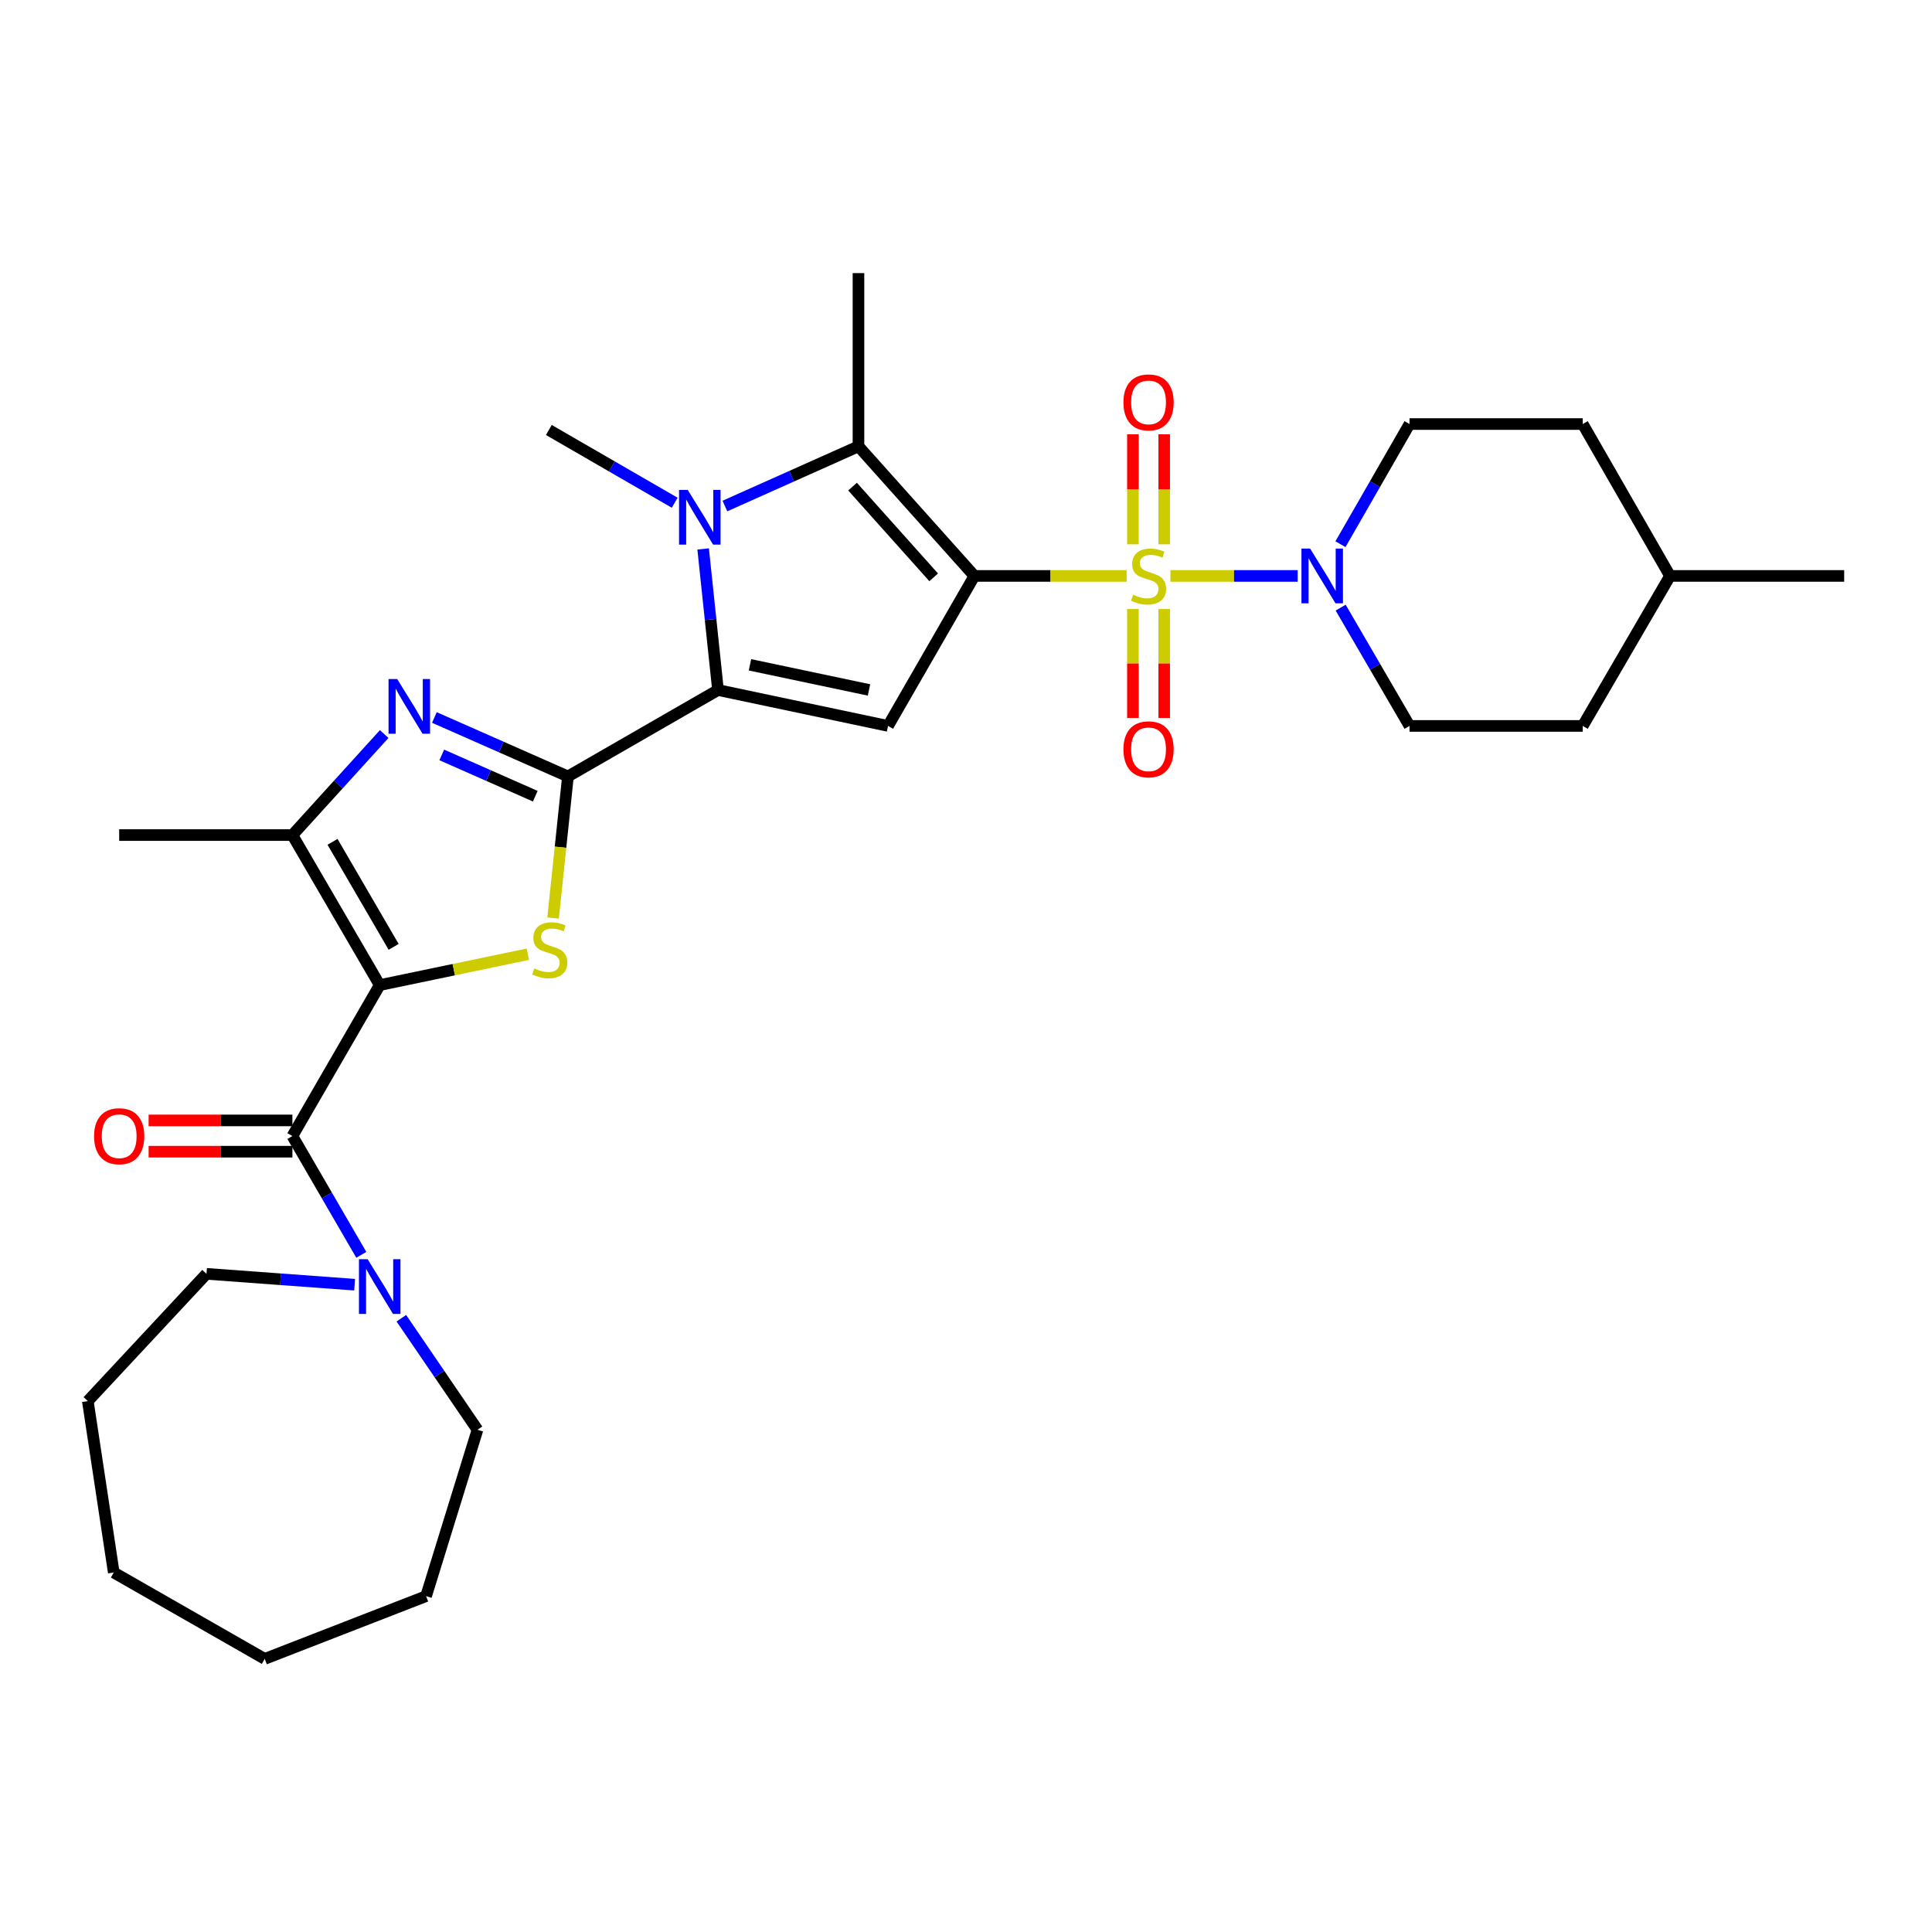 <?xml version='1.0' encoding='iso-8859-1'?>
<svg version='1.1' baseProfile='full'
              xmlns='http://www.w3.org/2000/svg'
                      xmlns:rdkit='http://www.rdkit.org/xml'
                      xmlns:xlink='http://www.w3.org/1999/xlink'
                  xml:space='preserve'
width='1000px' height='1000px' viewBox='0 0 1000 1000'>
<!-- END OF HEADER -->
<rect style='opacity:1.0;fill:#FFFFFF;stroke:none' width='1000' height='1000' x='0' y='0'> </rect>
<path class='bond-0' d='M 504.344,298.101 L 543.749,298.101' style='fill:none;fill-rule:evenodd;stroke:#000000;stroke-width:6px;stroke-linecap:butt;stroke-linejoin:miter;stroke-opacity:1' />
<path class='bond-0' d='M 543.749,298.101 L 583.155,298.101' style='fill:none;fill-rule:evenodd;stroke:#CCCC00;stroke-width:6px;stroke-linecap:butt;stroke-linejoin:miter;stroke-opacity:1' />
<path class='bond-5' d='M 504.344,298.101 L 459.649,375.736' style='fill:none;fill-rule:evenodd;stroke:#000000;stroke-width:6px;stroke-linecap:butt;stroke-linejoin:miter;stroke-opacity:1' />
<path class='bond-7' d='M 504.344,298.101 L 444.343,231.023' style='fill:none;fill-rule:evenodd;stroke:#000000;stroke-width:6px;stroke-linecap:butt;stroke-linejoin:miter;stroke-opacity:1' />
<path class='bond-7' d='M 483.279,298.831 L 441.278,251.876' style='fill:none;fill-rule:evenodd;stroke:#000000;stroke-width:6px;stroke-linecap:butt;stroke-linejoin:miter;stroke-opacity:1' />
<path class='bond-11' d='M 605.815,298.101 L 638.742,298.101' style='fill:none;fill-rule:evenodd;stroke:#CCCC00;stroke-width:6px;stroke-linecap:butt;stroke-linejoin:miter;stroke-opacity:1' />
<path class='bond-11' d='M 638.742,298.101 L 671.668,298.101' style='fill:none;fill-rule:evenodd;stroke:#0000FF;stroke-width:6px;stroke-linecap:butt;stroke-linejoin:miter;stroke-opacity:1' />
<path class='bond-13' d='M 586.395,315.222 L 586.395,343.424' style='fill:none;fill-rule:evenodd;stroke:#CCCC00;stroke-width:6px;stroke-linecap:butt;stroke-linejoin:miter;stroke-opacity:1' />
<path class='bond-13' d='M 586.395,343.424 L 586.395,371.626' style='fill:none;fill-rule:evenodd;stroke:#FF0000;stroke-width:6px;stroke-linecap:butt;stroke-linejoin:miter;stroke-opacity:1' />
<path class='bond-13' d='M 602.582,315.222 L 602.582,343.424' style='fill:none;fill-rule:evenodd;stroke:#CCCC00;stroke-width:6px;stroke-linecap:butt;stroke-linejoin:miter;stroke-opacity:1' />
<path class='bond-13' d='M 602.582,343.424 L 602.582,371.626' style='fill:none;fill-rule:evenodd;stroke:#FF0000;stroke-width:6px;stroke-linecap:butt;stroke-linejoin:miter;stroke-opacity:1' />
<path class='bond-14' d='M 602.582,281.733 L 602.582,253.265' style='fill:none;fill-rule:evenodd;stroke:#CCCC00;stroke-width:6px;stroke-linecap:butt;stroke-linejoin:miter;stroke-opacity:1' />
<path class='bond-14' d='M 602.582,253.265 L 602.582,224.797' style='fill:none;fill-rule:evenodd;stroke:#FF0000;stroke-width:6px;stroke-linecap:butt;stroke-linejoin:miter;stroke-opacity:1' />
<path class='bond-14' d='M 586.395,281.733 L 586.395,253.265' style='fill:none;fill-rule:evenodd;stroke:#CCCC00;stroke-width:6px;stroke-linecap:butt;stroke-linejoin:miter;stroke-opacity:1' />
<path class='bond-14' d='M 586.395,253.265 L 586.395,224.797' style='fill:none;fill-rule:evenodd;stroke:#FF0000;stroke-width:6px;stroke-linecap:butt;stroke-linejoin:miter;stroke-opacity:1' />
<path class='bond-1' d='M 196.535,509.883 L 234.882,501.891' style='fill:none;fill-rule:evenodd;stroke:#000000;stroke-width:6px;stroke-linecap:butt;stroke-linejoin:miter;stroke-opacity:1' />
<path class='bond-1' d='M 234.882,501.891 L 273.23,493.899' style='fill:none;fill-rule:evenodd;stroke:#CCCC00;stroke-width:6px;stroke-linecap:butt;stroke-linejoin:miter;stroke-opacity:1' />
<path class='bond-9' d='M 196.535,509.883 L 151.346,588.022' style='fill:none;fill-rule:evenodd;stroke:#000000;stroke-width:6px;stroke-linecap:butt;stroke-linejoin:miter;stroke-opacity:1' />
<path class='bond-32' d='M 196.535,509.883 L 151.346,432.23' style='fill:none;fill-rule:evenodd;stroke:#000000;stroke-width:6px;stroke-linecap:butt;stroke-linejoin:miter;stroke-opacity:1' />
<path class='bond-32' d='M 203.747,490.093 L 172.115,435.736' style='fill:none;fill-rule:evenodd;stroke:#000000;stroke-width:6px;stroke-linecap:butt;stroke-linejoin:miter;stroke-opacity:1' />
<path class='bond-2' d='M 293.964,401.879 L 371.636,357.157' style='fill:none;fill-rule:evenodd;stroke:#000000;stroke-width:6px;stroke-linecap:butt;stroke-linejoin:miter;stroke-opacity:1' />
<path class='bond-4' d='M 293.964,401.879 L 290.12,438.521' style='fill:none;fill-rule:evenodd;stroke:#000000;stroke-width:6px;stroke-linecap:butt;stroke-linejoin:miter;stroke-opacity:1' />
<path class='bond-4' d='M 290.12,438.521 L 286.275,475.164' style='fill:none;fill-rule:evenodd;stroke:#CCCC00;stroke-width:6px;stroke-linecap:butt;stroke-linejoin:miter;stroke-opacity:1' />
<path class='bond-8' d='M 293.964,401.879 L 259.399,386.623' style='fill:none;fill-rule:evenodd;stroke:#000000;stroke-width:6px;stroke-linecap:butt;stroke-linejoin:miter;stroke-opacity:1' />
<path class='bond-8' d='M 259.399,386.623 L 224.834,371.368' style='fill:none;fill-rule:evenodd;stroke:#0000FF;stroke-width:6px;stroke-linecap:butt;stroke-linejoin:miter;stroke-opacity:1' />
<path class='bond-8' d='M 277.058,412.111 L 252.863,401.432' style='fill:none;fill-rule:evenodd;stroke:#000000;stroke-width:6px;stroke-linecap:butt;stroke-linejoin:miter;stroke-opacity:1' />
<path class='bond-8' d='M 252.863,401.432 L 228.667,390.753' style='fill:none;fill-rule:evenodd;stroke:#0000FF;stroke-width:6px;stroke-linecap:butt;stroke-linejoin:miter;stroke-opacity:1' />
<path class='bond-3' d='M 371.636,357.157 L 459.649,375.736' style='fill:none;fill-rule:evenodd;stroke:#000000;stroke-width:6px;stroke-linecap:butt;stroke-linejoin:miter;stroke-opacity:1' />
<path class='bond-3' d='M 388.181,344.106 L 449.79,357.111' style='fill:none;fill-rule:evenodd;stroke:#000000;stroke-width:6px;stroke-linecap:butt;stroke-linejoin:miter;stroke-opacity:1' />
<path class='bond-31' d='M 371.636,357.157 L 367.791,320.644' style='fill:none;fill-rule:evenodd;stroke:#000000;stroke-width:6px;stroke-linecap:butt;stroke-linejoin:miter;stroke-opacity:1' />
<path class='bond-31' d='M 367.791,320.644 L 363.947,284.131' style='fill:none;fill-rule:evenodd;stroke:#0000FF;stroke-width:6px;stroke-linecap:butt;stroke-linejoin:miter;stroke-opacity:1' />
<path class='bond-6' d='M 375.209,261.918 L 409.776,246.47' style='fill:none;fill-rule:evenodd;stroke:#0000FF;stroke-width:6px;stroke-linecap:butt;stroke-linejoin:miter;stroke-opacity:1' />
<path class='bond-6' d='M 409.776,246.47 L 444.343,231.023' style='fill:none;fill-rule:evenodd;stroke:#000000;stroke-width:6px;stroke-linecap:butt;stroke-linejoin:miter;stroke-opacity:1' />
<path class='bond-18' d='M 349.224,260.211 L 316.652,241.386' style='fill:none;fill-rule:evenodd;stroke:#0000FF;stroke-width:6px;stroke-linecap:butt;stroke-linejoin:miter;stroke-opacity:1' />
<path class='bond-18' d='M 316.652,241.386 L 284.081,222.56' style='fill:none;fill-rule:evenodd;stroke:#000000;stroke-width:6px;stroke-linecap:butt;stroke-linejoin:miter;stroke-opacity:1' />
<path class='bond-19' d='M 444.343,231.023 L 444.343,141.364' style='fill:none;fill-rule:evenodd;stroke:#000000;stroke-width:6px;stroke-linecap:butt;stroke-linejoin:miter;stroke-opacity:1' />
<path class='bond-10' d='M 198.861,379.934 L 175.103,406.082' style='fill:none;fill-rule:evenodd;stroke:#0000FF;stroke-width:6px;stroke-linecap:butt;stroke-linejoin:miter;stroke-opacity:1' />
<path class='bond-10' d='M 175.103,406.082 L 151.346,432.23' style='fill:none;fill-rule:evenodd;stroke:#000000;stroke-width:6px;stroke-linecap:butt;stroke-linejoin:miter;stroke-opacity:1' />
<path class='bond-12' d='M 151.346,588.022 L 169.18,618.76' style='fill:none;fill-rule:evenodd;stroke:#000000;stroke-width:6px;stroke-linecap:butt;stroke-linejoin:miter;stroke-opacity:1' />
<path class='bond-12' d='M 169.18,618.76 L 187.013,649.499' style='fill:none;fill-rule:evenodd;stroke:#0000FF;stroke-width:6px;stroke-linecap:butt;stroke-linejoin:miter;stroke-opacity:1' />
<path class='bond-15' d='M 151.346,579.929 L 114.137,579.929' style='fill:none;fill-rule:evenodd;stroke:#000000;stroke-width:6px;stroke-linecap:butt;stroke-linejoin:miter;stroke-opacity:1' />
<path class='bond-15' d='M 114.137,579.929 L 76.928,579.929' style='fill:none;fill-rule:evenodd;stroke:#FF0000;stroke-width:6px;stroke-linecap:butt;stroke-linejoin:miter;stroke-opacity:1' />
<path class='bond-15' d='M 151.346,596.116 L 114.137,596.116' style='fill:none;fill-rule:evenodd;stroke:#000000;stroke-width:6px;stroke-linecap:butt;stroke-linejoin:miter;stroke-opacity:1' />
<path class='bond-15' d='M 114.137,596.116 L 76.928,596.116' style='fill:none;fill-rule:evenodd;stroke:#FF0000;stroke-width:6px;stroke-linecap:butt;stroke-linejoin:miter;stroke-opacity:1' />
<path class='bond-20' d='M 151.346,432.23 L 61.687,432.23' style='fill:none;fill-rule:evenodd;stroke:#000000;stroke-width:6px;stroke-linecap:butt;stroke-linejoin:miter;stroke-opacity:1' />
<path class='bond-16' d='M 693.921,314.506 L 711.741,345.121' style='fill:none;fill-rule:evenodd;stroke:#0000FF;stroke-width:6px;stroke-linecap:butt;stroke-linejoin:miter;stroke-opacity:1' />
<path class='bond-16' d='M 711.741,345.121 L 729.561,375.736' style='fill:none;fill-rule:evenodd;stroke:#000000;stroke-width:6px;stroke-linecap:butt;stroke-linejoin:miter;stroke-opacity:1' />
<path class='bond-17' d='M 693.815,281.674 L 711.688,250.579' style='fill:none;fill-rule:evenodd;stroke:#0000FF;stroke-width:6px;stroke-linecap:butt;stroke-linejoin:miter;stroke-opacity:1' />
<path class='bond-17' d='M 711.688,250.579 L 729.561,219.485' style='fill:none;fill-rule:evenodd;stroke:#000000;stroke-width:6px;stroke-linecap:butt;stroke-linejoin:miter;stroke-opacity:1' />
<path class='bond-23' d='M 207.734,682.314 L 227.44,711.181' style='fill:none;fill-rule:evenodd;stroke:#0000FF;stroke-width:6px;stroke-linecap:butt;stroke-linejoin:miter;stroke-opacity:1' />
<path class='bond-23' d='M 227.44,711.181 L 247.147,740.047' style='fill:none;fill-rule:evenodd;stroke:#000000;stroke-width:6px;stroke-linecap:butt;stroke-linejoin:miter;stroke-opacity:1' />
<path class='bond-24' d='M 183.548,664.958 L 145.212,662.147' style='fill:none;fill-rule:evenodd;stroke:#0000FF;stroke-width:6px;stroke-linecap:butt;stroke-linejoin:miter;stroke-opacity:1' />
<path class='bond-24' d='M 145.212,662.147 L 106.876,659.336' style='fill:none;fill-rule:evenodd;stroke:#000000;stroke-width:6px;stroke-linecap:butt;stroke-linejoin:miter;stroke-opacity:1' />
<path class='bond-22' d='M 729.561,375.736 L 819.22,375.736' style='fill:none;fill-rule:evenodd;stroke:#000000;stroke-width:6px;stroke-linecap:butt;stroke-linejoin:miter;stroke-opacity:1' />
<path class='bond-21' d='M 729.561,219.485 L 819.22,219.485' style='fill:none;fill-rule:evenodd;stroke:#000000;stroke-width:6px;stroke-linecap:butt;stroke-linejoin:miter;stroke-opacity:1' />
<path class='bond-25' d='M 819.22,219.485 L 864.401,298.101' style='fill:none;fill-rule:evenodd;stroke:#000000;stroke-width:6px;stroke-linecap:butt;stroke-linejoin:miter;stroke-opacity:1' />
<path class='bond-33' d='M 819.22,375.736 L 864.401,298.101' style='fill:none;fill-rule:evenodd;stroke:#000000;stroke-width:6px;stroke-linecap:butt;stroke-linejoin:miter;stroke-opacity:1' />
<path class='bond-28' d='M 247.147,740.047 L 220.537,826.163' style='fill:none;fill-rule:evenodd;stroke:#000000;stroke-width:6px;stroke-linecap:butt;stroke-linejoin:miter;stroke-opacity:1' />
<path class='bond-27' d='M 106.876,659.336 L 45.455,725.209' style='fill:none;fill-rule:evenodd;stroke:#000000;stroke-width:6px;stroke-linecap:butt;stroke-linejoin:miter;stroke-opacity:1' />
<path class='bond-26' d='M 864.401,298.101 L 954.545,298.101' style='fill:none;fill-rule:evenodd;stroke:#000000;stroke-width:6px;stroke-linecap:butt;stroke-linejoin:miter;stroke-opacity:1' />
<path class='bond-30' d='M 45.455,725.209 L 58.881,813.933' style='fill:none;fill-rule:evenodd;stroke:#000000;stroke-width:6px;stroke-linecap:butt;stroke-linejoin:miter;stroke-opacity:1' />
<path class='bond-29' d='M 220.537,826.163 L 137.02,858.636' style='fill:none;fill-rule:evenodd;stroke:#000000;stroke-width:6px;stroke-linecap:butt;stroke-linejoin:miter;stroke-opacity:1' />
<path class='bond-34' d='M 137.02,858.636 L 58.881,813.933' style='fill:none;fill-rule:evenodd;stroke:#000000;stroke-width:6px;stroke-linecap:butt;stroke-linejoin:miter;stroke-opacity:1' />
<path  class='atom-1' d='M 586.488 307.821
Q 586.808 307.941, 588.128 308.501
Q 589.448 309.061, 590.888 309.421
Q 592.368 309.741, 593.808 309.741
Q 596.488 309.741, 598.048 308.461
Q 599.608 307.141, 599.608 304.861
Q 599.608 303.301, 598.808 302.341
Q 598.048 301.381, 596.848 300.861
Q 595.648 300.341, 593.648 299.741
Q 591.128 298.981, 589.608 298.261
Q 588.128 297.541, 587.048 296.021
Q 586.008 294.501, 586.008 291.941
Q 586.008 288.381, 588.408 286.181
Q 590.848 283.981, 595.648 283.981
Q 598.928 283.981, 602.648 285.541
L 601.728 288.621
Q 598.328 287.221, 595.768 287.221
Q 593.008 287.221, 591.488 288.381
Q 589.968 289.501, 590.008 291.461
Q 590.008 292.981, 590.768 293.901
Q 591.568 294.821, 592.688 295.341
Q 593.848 295.861, 595.768 296.461
Q 598.328 297.261, 599.848 298.061
Q 601.368 298.861, 602.448 300.501
Q 603.568 302.101, 603.568 304.861
Q 603.568 308.781, 600.928 310.901
Q 598.328 312.981, 593.968 312.981
Q 591.448 312.981, 589.528 312.421
Q 587.648 311.901, 585.408 310.981
L 586.488 307.821
' fill='#CCCC00'/>
<path  class='atom-5' d='M 276.557 501.258
Q 276.877 501.378, 278.197 501.938
Q 279.517 502.498, 280.957 502.858
Q 282.437 503.178, 283.877 503.178
Q 286.557 503.178, 288.117 501.898
Q 289.677 500.578, 289.677 498.298
Q 289.677 496.738, 288.877 495.778
Q 288.117 494.818, 286.917 494.298
Q 285.717 493.778, 283.717 493.178
Q 281.197 492.418, 279.677 491.698
Q 278.197 490.978, 277.117 489.458
Q 276.077 487.938, 276.077 485.378
Q 276.077 481.818, 278.477 479.618
Q 280.917 477.418, 285.717 477.418
Q 288.997 477.418, 292.717 478.978
L 291.797 482.058
Q 288.397 480.658, 285.837 480.658
Q 283.077 480.658, 281.557 481.818
Q 280.037 482.938, 280.077 484.898
Q 280.077 486.418, 280.837 487.338
Q 281.637 488.258, 282.757 488.778
Q 283.917 489.298, 285.837 489.898
Q 288.397 490.698, 289.917 491.498
Q 291.437 492.298, 292.517 493.938
Q 293.637 495.538, 293.637 498.298
Q 293.637 502.218, 290.997 504.338
Q 288.397 506.418, 284.037 506.418
Q 281.517 506.418, 279.597 505.858
Q 277.717 505.338, 275.477 504.418
L 276.557 501.258
' fill='#CCCC00'/>
<path  class='atom-7' d='M 355.96 253.563
L 365.24 268.563
Q 366.16 270.043, 367.64 272.723
Q 369.12 275.403, 369.2 275.563
L 369.2 253.563
L 372.96 253.563
L 372.96 281.883
L 369.08 281.883
L 359.12 265.483
Q 357.96 263.563, 356.72 261.363
Q 355.52 259.163, 355.16 258.483
L 355.16 281.883
L 351.48 281.883
L 351.48 253.563
L 355.96 253.563
' fill='#0000FF'/>
<path  class='atom-9' d='M 205.59 351.477
L 214.87 366.477
Q 215.79 367.957, 217.27 370.637
Q 218.75 373.317, 218.83 373.477
L 218.83 351.477
L 222.59 351.477
L 222.59 379.797
L 218.71 379.797
L 208.75 363.397
Q 207.59 361.477, 206.35 359.277
Q 205.15 357.077, 204.79 356.397
L 204.79 379.797
L 201.11 379.797
L 201.11 351.477
L 205.59 351.477
' fill='#0000FF'/>
<path  class='atom-12' d='M 678.112 283.941
L 687.392 298.941
Q 688.312 300.421, 689.792 303.101
Q 691.272 305.781, 691.352 305.941
L 691.352 283.941
L 695.112 283.941
L 695.112 312.261
L 691.232 312.261
L 681.272 295.861
Q 680.112 293.941, 678.872 291.741
Q 677.672 289.541, 677.312 288.861
L 677.312 312.261
L 673.632 312.261
L 673.632 283.941
L 678.112 283.941
' fill='#0000FF'/>
<path  class='atom-13' d='M 190.275 651.75
L 199.555 666.75
Q 200.475 668.23, 201.955 670.91
Q 203.435 673.59, 203.515 673.75
L 203.515 651.75
L 207.275 651.75
L 207.275 680.07
L 203.395 680.07
L 193.435 663.67
Q 192.275 661.75, 191.035 659.55
Q 189.835 657.35, 189.475 656.67
L 189.475 680.07
L 185.795 680.07
L 185.795 651.75
L 190.275 651.75
' fill='#0000FF'/>
<path  class='atom-14' d='M 581.488 387.84
Q 581.488 381.04, 584.848 377.24
Q 588.208 373.44, 594.488 373.44
Q 600.768 373.44, 604.128 377.24
Q 607.488 381.04, 607.488 387.84
Q 607.488 394.72, 604.088 398.64
Q 600.688 402.52, 594.488 402.52
Q 588.248 402.52, 584.848 398.64
Q 581.488 394.76, 581.488 387.84
M 594.488 399.32
Q 598.808 399.32, 601.128 396.44
Q 603.488 393.52, 603.488 387.84
Q 603.488 382.28, 601.128 379.48
Q 598.808 376.64, 594.488 376.64
Q 590.168 376.64, 587.808 379.44
Q 585.488 382.24, 585.488 387.84
Q 585.488 393.56, 587.808 396.44
Q 590.168 399.32, 594.488 399.32
' fill='#FF0000'/>
<path  class='atom-15' d='M 581.488 208.279
Q 581.488 201.479, 584.848 197.679
Q 588.208 193.879, 594.488 193.879
Q 600.768 193.879, 604.128 197.679
Q 607.488 201.479, 607.488 208.279
Q 607.488 215.159, 604.088 219.079
Q 600.688 222.959, 594.488 222.959
Q 588.248 222.959, 584.848 219.079
Q 581.488 215.199, 581.488 208.279
M 594.488 219.759
Q 598.808 219.759, 601.128 216.879
Q 603.488 213.959, 603.488 208.279
Q 603.488 202.719, 601.128 199.919
Q 598.808 197.079, 594.488 197.079
Q 590.168 197.079, 587.808 199.879
Q 585.488 202.679, 585.488 208.279
Q 585.488 213.999, 587.808 216.879
Q 590.168 219.759, 594.488 219.759
' fill='#FF0000'/>
<path  class='atom-16' d='M 48.687 588.102
Q 48.687 581.302, 52.047 577.502
Q 55.407 573.702, 61.687 573.702
Q 67.967 573.702, 71.327 577.502
Q 74.687 581.302, 74.687 588.102
Q 74.687 594.982, 71.287 598.902
Q 67.887 602.782, 61.687 602.782
Q 55.447 602.782, 52.047 598.902
Q 48.687 595.022, 48.687 588.102
M 61.687 599.582
Q 66.007 599.582, 68.327 596.702
Q 70.687 593.782, 70.687 588.102
Q 70.687 582.542, 68.327 579.742
Q 66.007 576.902, 61.687 576.902
Q 57.367 576.902, 55.007 579.702
Q 52.687 582.502, 52.687 588.102
Q 52.687 593.822, 55.007 596.702
Q 57.367 599.582, 61.687 599.582
' fill='#FF0000'/>
</svg>
